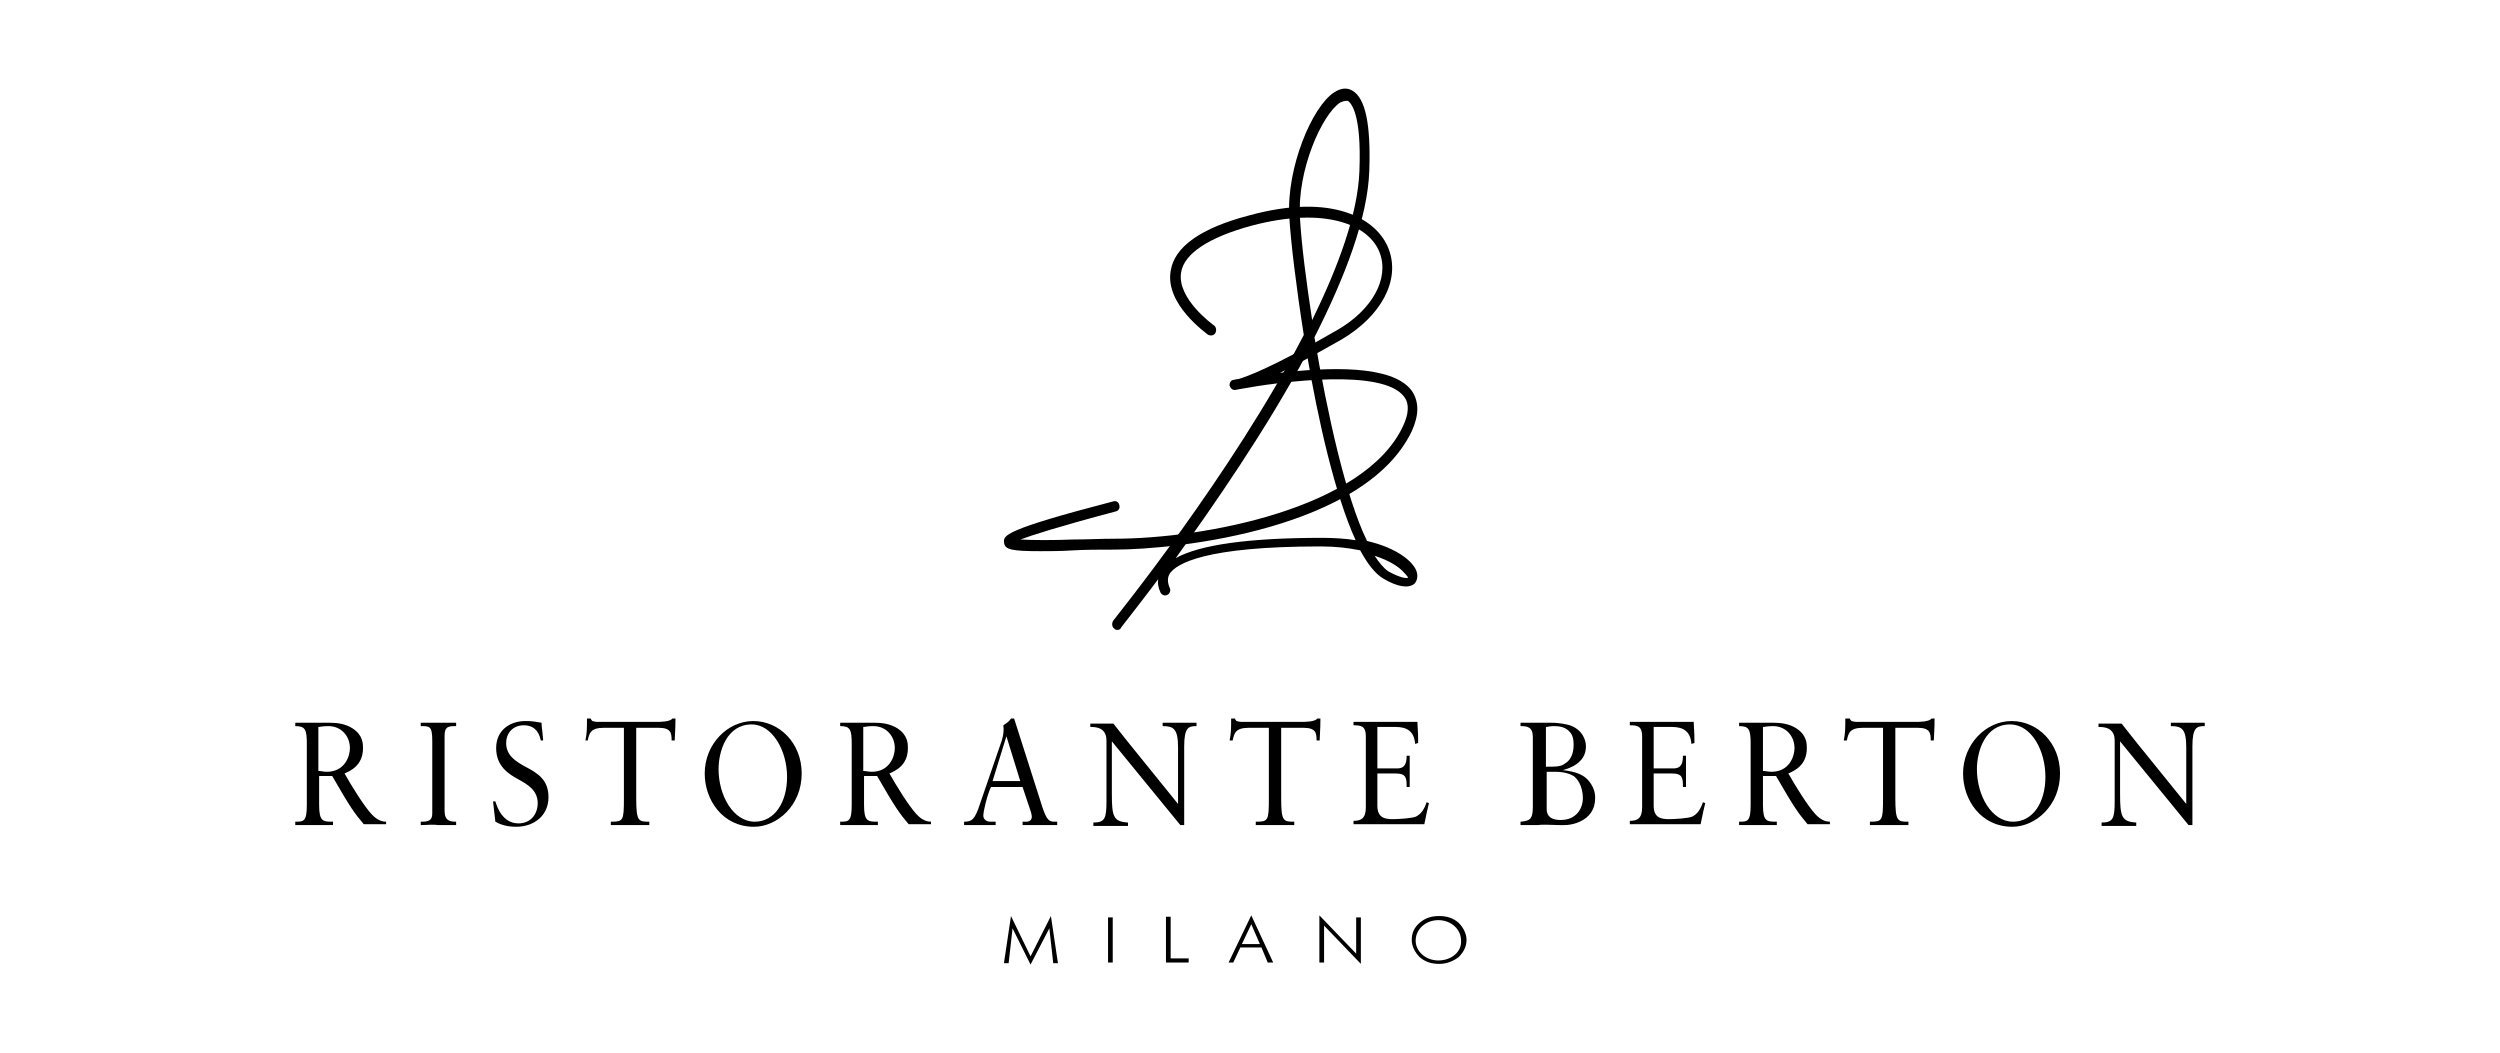 <?xml version="1.0" encoding="UTF-8"?>
<svg width="254px" height="107px" viewBox="0 0 254 107" version="1.1" xmlns="http://www.w3.org/2000/svg" xmlns:xlink="http://www.w3.org/1999/xlink">
    <!-- Generator: Sketch 62 (91390) - https://sketch.com -->
    <title>@3xberton</title>
    <desc>Created with Sketch.</desc>
    <g id="berton" stroke="none" stroke-width="1" fill="none" fill-rule="evenodd">
        <g id="ristorante-berton-logo" transform="translate(30, 9)" fill="#000000" fill-rule="nonzero">
            <path d="M75.716,47 C72.768,47 72.088,46.842 72.012,46.13 C71.937,45.417 71.861,44.863 83.123,41.936 C83.426,41.857 83.652,42.015 83.728,42.331 C83.804,42.648 83.652,42.885 83.35,42.964 C77.379,44.547 74.733,45.417 73.675,45.813 C74.885,45.892 77.152,45.892 79.042,45.813 C80.402,45.813 81.838,45.734 83.199,45.734 C92.42,45.734 108.596,42.648 112.526,34.339 C113.131,33.073 113.206,32.044 112.677,31.332 C110.561,28.404 100.206,29.75 95.897,30.541 C95.595,30.62 95.444,30.62 95.444,30.62 C95.141,30.62 94.99,30.383 94.915,30.145 C94.915,29.908 95.066,29.591 95.368,29.591 C95.444,29.591 95.595,29.512 95.822,29.512 C96.653,29.275 99.299,28.325 105.875,24.527 C109.427,22.47 111.166,19.304 110.183,16.693 C109.125,13.845 104.665,11.945 97.182,13.924 C92.798,15.111 90.304,16.772 90.002,18.671 C89.548,21.362 93.327,24.052 93.327,24.052 C93.554,24.211 93.63,24.527 93.479,24.844 C93.327,25.081 93.025,25.16 92.723,25.002 C92.572,24.844 88.339,21.916 88.943,18.513 C89.321,16.06 92.042,14.161 96.88,12.895 C105.497,10.521 109.956,13.291 111.09,16.298 C112.299,19.463 110.334,23.103 106.328,25.477 C103.683,26.98 101.642,28.088 100.055,28.879 C104.816,28.325 111.468,28.009 113.433,30.699 C114.189,31.807 114.189,33.152 113.433,34.814 C108.747,44.626 90.002,46.842 83.123,46.842 C81.763,46.842 80.327,46.842 78.966,46.921 C77.757,47 76.623,47 75.716,47" id="Path"></path>
            <path d="M106.722,1.249 C106.567,1.249 106.412,1.328 106.18,1.407 C104.322,2.596 101.767,8.305 102.077,13.141 C102.232,15.836 102.696,19.483 103.316,23.526 C106.025,17.977 107.961,12.665 108.116,8.384 C108.348,2.517 107.264,1.486 106.954,1.249 C106.877,1.249 106.8,1.249 106.722,1.249 M102.774,26.935 C98.67,34.625 93.328,42.315 89.457,47.706 C91.857,46.359 96.812,45.645 104.322,45.645 C105.561,45.645 106.722,45.724 107.729,45.883 C105.638,41.285 103.935,33.753 102.774,26.935 M109.664,47.468 C110.129,48.182 110.593,48.737 111.058,49.054 C112.374,49.768 112.916,49.768 113.071,49.688 C113.071,49.688 112.993,49.53 112.684,49.213 C112.142,48.578 111.135,47.944 109.664,47.468 M83.495,55 C83.34,55 83.263,54.921 83.185,54.841 C82.953,54.683 82.953,54.286 83.108,54.049 C83.263,53.811 95.186,39.144 102.464,25.032 C101.69,20.117 101.148,15.598 100.993,13.061 C100.683,8.067 103.316,1.804 105.561,0.377 C106.412,-0.178 107.032,-0.02 107.419,0.218 C108.735,1.011 109.277,3.627 109.122,8.305 C108.967,13.141 106.645,19.166 103.548,25.27 C104.864,33.04 106.722,41.523 108.89,45.962 C111.987,46.676 113.613,48.103 113.923,49.054 C114.077,49.53 114,50.005 113.69,50.323 C113.071,50.798 111.987,50.64 110.516,49.768 C109.742,49.292 108.967,48.341 108.193,46.914 C107.032,46.676 105.716,46.517 104.167,46.517 C92.399,46.517 89.534,48.261 88.837,49.292 C88.605,49.688 88.605,50.164 88.837,50.719 C88.992,50.957 88.837,51.353 88.605,51.432 C88.373,51.591 87.986,51.432 87.908,51.195 C87.676,50.719 87.598,50.243 87.676,49.847 C85.585,52.622 84.192,54.366 83.96,54.683 C83.805,55 83.65,55 83.495,55" id="Shape"></path>
            <path d="M9.227,74.484 C8.914,74.484 8.367,74.398 7.741,73.711 C6.959,72.852 5.786,70.961 5.004,69.586 C5.552,69.328 6.881,68.812 6.881,67.008 C6.881,66.578 6.881,65.719 5.865,65.031 C5.083,64.516 4.222,64.43 3.441,64.43 C3.128,64.43 2.189,64.43 1.486,64.43 C0.782,64.43 0.235,64.43 0,64.43 L0,64.773 C1.017,64.773 1.173,65.117 1.173,66.578 L1.173,72.766 C1.173,74.484 0.86,74.484 0,74.484 L0,74.828 C0.626,74.828 1.095,74.828 1.798,74.828 C2.502,74.828 3.519,74.828 3.832,74.828 L3.832,74.484 C2.815,74.484 2.424,74.484 2.424,72.766 L2.424,69.844 L3.753,69.844 C5.63,73.109 6.021,73.625 6.959,74.742 C7.272,74.742 7.663,74.742 7.898,74.742 C7.976,74.742 8.836,74.742 9.227,74.742 L9.227,74.484 Z M2.424,64.859 C2.893,64.773 3.206,64.773 3.362,64.773 C4.692,64.773 5.552,65.805 5.552,67.008 C5.552,67.867 5.004,69.414 3.206,69.414 C2.893,69.414 2.58,69.328 2.346,69.328 L2.346,64.859 L2.424,64.859 Z M16.343,64.43 C15.561,64.43 15.091,64.43 14.622,64.43 C14.153,64.43 13.684,64.43 12.746,64.43 L12.746,64.773 C13.684,64.773 13.919,64.773 13.919,66.32 L13.919,73.625 C13.919,74.398 13.528,74.484 12.746,74.484 L12.746,74.828 C13.371,74.828 13.997,74.742 14.544,74.828 C15.091,74.828 15.561,74.828 16.343,74.828 L16.343,74.484 C15.717,74.484 15.17,74.398 15.17,73.367 L15.17,65.719 C15.17,64.773 15.639,64.773 16.343,64.773 L16.343,64.43 L16.343,64.43 Z M25.179,66.148 C25.1,65.117 25.022,64.859 25.022,64.43 C24.084,64.258 23.771,64.258 23.38,64.258 C21.894,64.258 20.409,65.117 20.409,67.008 C20.409,68.898 21.738,69.672 22.676,70.188 C23.615,70.703 24.631,71.305 24.631,72.594 C24.631,73.711 23.927,74.656 22.676,74.656 C21.034,74.656 20.487,72.938 20.331,72.422 L20.096,72.422 C20.174,73.023 20.174,73.281 20.331,74.484 C20.643,74.656 21.269,75 22.442,75 C24.24,75 25.726,73.883 25.726,71.992 C25.726,70.273 24.709,69.586 23.38,68.898 C22.442,68.383 21.425,67.781 21.425,66.492 C21.425,65.547 22.051,64.688 23.224,64.688 C24.631,64.688 24.866,65.891 24.944,66.234 L25.179,66.234 L25.179,66.148 Z M29.636,64 C29.636,65.031 29.636,65.461 29.479,66.234 L29.714,66.234 C29.87,65.461 30.027,64.945 31.356,64.945 L33.389,64.945 L33.389,72.164 C33.389,74.398 33.311,74.484 32.06,74.484 L32.06,74.828 C32.685,74.828 33.389,74.828 34.015,74.828 C34.64,74.828 35.344,74.828 35.969,74.828 L35.969,74.484 C34.875,74.484 34.64,74.484 34.64,72.078 L34.64,64.945 L36.908,64.945 C38.159,64.945 38.237,65.461 38.237,66.234 L38.55,66.234 C38.55,65.805 38.628,65.203 38.628,64 L38.315,64 C38.081,64.344 37.064,64.344 36.673,64.344 L30.73,64.344 C30.418,64.344 30.261,64.258 30.183,64.258 C30.105,64.172 30.027,64.086 30.027,64 L29.636,64 L29.636,64 Z M46.604,75 C48.95,75 51.452,72.852 51.452,69.586 C51.452,66.492 49.184,64.258 46.526,64.258 C43.945,64.258 41.599,66.578 41.599,69.586 C41.599,72.25 43.398,75 46.604,75 M46.369,64.602 C48.48,64.602 49.966,67.266 49.966,69.93 C49.966,72.508 48.715,74.484 46.682,74.484 C44.493,74.484 43.007,71.82 43.007,69.156 C43.007,67.266 43.867,64.602 46.369,64.602 M64.588,74.484 C64.276,74.484 63.728,74.398 63.103,73.711 C62.321,72.852 61.148,70.961 60.366,69.586 C60.913,69.328 62.243,68.812 62.243,67.008 C62.243,66.578 62.243,65.719 61.226,65.031 C60.444,64.516 59.584,64.43 58.802,64.43 C58.489,64.43 57.551,64.43 56.847,64.43 C56.143,64.43 55.596,64.43 55.362,64.43 L55.362,64.773 C56.378,64.773 56.534,65.117 56.534,66.578 L56.534,72.766 C56.534,74.484 56.222,74.484 55.362,74.484 L55.362,74.828 C55.987,74.828 56.456,74.828 57.16,74.828 C57.864,74.828 58.88,74.828 59.193,74.828 L59.193,74.484 C58.177,74.484 57.786,74.484 57.786,72.766 L57.786,69.844 L59.115,69.844 C60.992,73.109 61.383,73.625 62.321,74.742 C62.634,74.742 63.025,74.742 63.259,74.742 C63.337,74.742 64.198,74.742 64.588,74.742 L64.588,74.484 Z M57.786,64.859 C58.255,64.773 58.568,64.773 58.724,64.773 C60.053,64.773 60.913,65.805 60.913,67.008 C60.913,67.867 60.366,69.414 58.568,69.414 C58.255,69.414 57.942,69.328 57.707,69.328 L57.707,64.859 L57.786,64.859 Z M72.721,64 C72.486,64.344 72.33,64.43 71.939,64.688 C72.017,65.203 71.939,65.719 71.782,66.234 L69.593,72.594 C69.046,74.312 68.733,74.484 67.951,74.484 L67.951,74.828 C68.733,74.828 69.124,74.828 69.593,74.828 C69.984,74.828 70.375,74.828 71.157,74.828 L71.157,74.484 L70.609,74.484 C70.218,74.484 69.906,74.227 69.906,73.883 C69.906,73.367 70.297,71.906 70.531,71.305 L70.688,70.961 L73.894,70.961 L74.754,73.539 C74.754,73.625 74.832,73.797 74.832,73.969 C74.832,74.312 74.597,74.484 74.285,74.484 L73.894,74.484 L73.894,74.828 C74.363,74.828 74.988,74.828 75.614,74.828 C76.239,74.828 76.865,74.828 77.412,74.828 L77.412,74.484 L77.1,74.484 C76.474,74.484 76.239,74.141 75.692,72.336 L73.033,64 L72.721,64 L72.721,64 Z M73.659,70.359 L70.844,70.359 L72.252,65.805 L72.252,65.805 L73.659,70.359 Z M91.487,64.43 C91.096,64.43 90.471,64.43 89.845,64.43 C89.22,64.43 88.516,64.43 88.125,64.43 L88.125,64.773 C89.22,64.773 89.689,65.031 89.689,66.922 L89.689,72.68 L84.684,66.492 C84.215,65.891 84.059,65.719 83.121,64.516 C82.651,64.516 82.339,64.516 81.948,64.516 C81.635,64.516 81.244,64.516 80.775,64.516 L80.775,64.859 C81.244,64.859 82.417,64.859 82.417,66.234 L82.417,72.422 C82.417,74.141 82.26,74.57 81.087,74.57 L81.087,74.914 C81.478,74.914 82.104,74.914 82.808,74.914 C83.511,74.914 84.215,74.914 84.606,74.914 L84.606,74.57 C83.121,74.484 82.964,73.969 82.964,71.648 L82.964,66.32 L89.923,74.828 L90.314,74.828 L90.314,66.836 C90.314,64.859 90.784,64.773 91.565,64.773 L91.565,64.43 L91.487,64.43 Z M95.084,64 C95.084,65.031 95.084,65.461 94.928,66.234 L95.241,66.234 C95.397,65.461 95.553,64.945 96.883,64.945 L98.916,64.945 L98.916,72.164 C98.916,74.398 98.838,74.484 97.586,74.484 L97.586,74.828 C98.212,74.828 98.916,74.828 99.541,74.828 C100.167,74.828 100.871,74.828 101.496,74.828 L101.496,74.484 C100.401,74.484 100.167,74.484 100.167,72.078 L100.167,64.945 L102.435,64.945 C103.686,64.945 103.764,65.461 103.764,66.234 L104.077,66.234 C104.077,65.805 104.155,65.203 104.155,64 L103.842,64 C103.607,64.344 102.591,64.344 102.2,64.344 L96.179,64.344 C95.866,64.344 95.71,64.258 95.632,64.258 C95.553,64.172 95.475,64.086 95.475,64 L95.084,64 L95.084,64 Z M114.085,66.492 C114.085,65.891 114.085,65.633 114.007,64.344 C112.522,64.344 111.661,64.344 110.723,64.344 C109.707,64.344 108.534,64.344 107.517,64.344 L107.517,64.688 C108.299,64.688 108.768,64.773 108.768,65.805 L108.768,73.023 C108.768,74.141 108.299,74.398 107.517,74.398 L107.517,74.742 C108.69,74.742 109.941,74.742 111.114,74.742 C112.287,74.742 113.46,74.742 114.711,74.742 C114.946,73.539 115.024,73.281 115.18,72.594 L114.946,72.508 C114.711,73.195 114.398,73.711 113.851,73.969 C113.46,74.141 112.052,74.227 111.505,74.227 C110.645,74.227 109.941,74.055 109.941,72.852 L109.941,69.586 L111.818,69.586 C112.913,69.586 112.913,70.102 112.913,70.961 L113.225,70.961 C113.225,69.414 113.225,69.242 113.225,67.781 L112.913,67.781 C112.913,68.383 112.834,69.07 111.974,69.07 L109.941,69.07 L109.941,64.859 L111.818,64.859 C112.913,64.859 113.694,65.289 113.773,66.578 L114.085,66.492 Z M128.395,74.828 C128.708,74.828 129.568,74.914 130.506,74.484 C131.445,74.055 132.07,73.281 132.07,72.078 C132.07,71.391 131.836,70.961 131.679,70.703 C131.054,69.672 130.115,69.414 128.786,69.242 L128.786,69.242 C129.412,69.07 131.132,68.555 131.132,66.836 C131.132,66.148 130.741,65.117 129.49,64.688 C129.177,64.602 128.551,64.43 127.535,64.43 C127.066,64.43 126.597,64.43 126.206,64.43 C125.815,64.43 125.267,64.43 124.485,64.43 L124.485,64.773 C125.189,64.773 125.736,64.859 125.736,65.891 L125.736,73.023 C125.736,74.312 125.345,74.398 124.485,74.484 L124.485,74.828 C124.876,74.828 125.502,74.828 126.284,74.828 C126.753,74.742 127.769,74.828 128.395,74.828 M127.144,64.859 C127.535,64.773 127.848,64.773 127.926,64.773 C128.395,64.773 129.021,64.859 129.412,65.289 C129.802,65.633 129.881,66.148 129.881,66.664 C129.881,67.695 129.49,68.297 129.021,68.555 C128.63,68.898 128.082,68.898 127.066,68.898 L127.066,64.859 L127.144,64.859 Z M127.144,69.414 C127.535,69.414 127.848,69.414 128.004,69.414 C129.021,69.414 129.568,69.672 129.881,69.844 C130.584,70.359 130.819,71.391 130.819,72.078 C130.819,73.109 130.193,74.312 128.551,74.312 C127.769,74.312 127.144,74.055 127.144,73.195 L127.144,69.414 L127.144,69.414 Z M142.157,66.492 C142.157,65.891 142.157,65.633 142.079,64.344 C140.593,64.344 139.733,64.344 138.795,64.344 C137.857,64.344 136.605,64.344 135.589,64.344 L135.589,64.688 C136.371,64.688 136.84,64.773 136.84,65.805 L136.84,73.023 C136.84,74.141 136.371,74.398 135.589,74.398 L135.589,74.742 C136.762,74.742 138.013,74.742 139.186,74.742 C140.359,74.742 141.532,74.742 142.783,74.742 C143.017,73.539 143.096,73.281 143.252,72.594 L143.017,72.508 C142.783,73.195 142.47,73.711 141.923,73.969 C141.532,74.141 140.124,74.227 139.577,74.227 C138.717,74.227 138.013,74.055 138.013,72.852 L138.013,69.586 L139.89,69.586 C140.984,69.586 140.984,70.102 140.984,70.961 L141.297,70.961 C141.297,69.414 141.297,69.242 141.297,67.781 L140.984,67.781 C140.984,68.383 140.906,69.07 140.046,69.07 L138.013,69.07 L138.013,64.859 L139.89,64.859 C140.984,64.859 141.766,65.289 141.844,66.578 L142.157,66.492 Z M155.919,74.484 C155.607,74.484 155.059,74.398 154.434,73.711 C153.652,72.852 152.479,70.961 151.697,69.586 C152.244,69.328 153.574,68.812 153.574,67.008 C153.574,66.578 153.574,65.719 152.557,65.031 C151.775,64.516 150.915,64.43 150.133,64.43 C149.82,64.43 148.882,64.43 148.178,64.43 C147.474,64.43 146.927,64.43 146.692,64.43 L146.692,64.773 C147.709,64.773 147.865,65.117 147.865,66.578 L147.865,72.766 C147.865,74.484 147.553,74.484 146.692,74.484 L146.692,74.828 C147.318,74.828 147.787,74.828 148.491,74.828 C149.195,74.828 150.211,74.828 150.524,74.828 L150.524,74.484 C149.507,74.484 149.116,74.484 149.116,72.766 L149.116,69.844 L150.446,69.844 C152.322,73.109 152.713,73.625 153.652,74.742 C153.965,74.742 154.356,74.742 154.59,74.742 C154.668,74.742 155.528,74.742 155.919,74.742 L155.919,74.484 L155.919,74.484 Z M149.195,64.859 C149.664,64.773 149.977,64.773 150.133,64.773 C151.462,64.773 152.322,65.805 152.322,67.008 C152.322,67.867 151.775,69.414 149.977,69.414 C149.664,69.414 149.351,69.328 149.116,69.328 L149.116,64.859 L149.195,64.859 Z M157.483,64 C157.483,65.031 157.483,65.461 157.327,66.234 L157.64,66.234 C157.796,65.461 157.952,64.945 159.282,64.945 L161.315,64.945 L161.315,72.164 C161.315,74.398 161.237,74.484 159.985,74.484 L159.985,74.828 C160.611,74.828 161.315,74.828 161.94,74.828 C162.566,74.828 163.27,74.828 163.895,74.828 L163.895,74.484 C162.8,74.484 162.566,74.484 162.566,72.078 L162.566,64.945 L164.834,64.945 C166.085,64.945 166.163,65.461 166.163,66.234 L166.476,66.234 C166.476,65.805 166.554,65.203 166.554,64 L166.241,64 C166.006,64.344 164.99,64.344 164.599,64.344 L158.656,64.344 C158.343,64.344 158.187,64.258 158.109,64.258 C158.031,64.172 157.952,64.086 157.952,64 L157.483,64 L157.483,64 Z M174.451,75 C176.797,75 179.299,72.852 179.299,69.586 C179.299,66.492 177.032,64.258 174.373,64.258 C171.793,64.258 169.447,66.578 169.447,69.586 C169.447,72.25 171.245,75 174.451,75 M174.217,64.602 C176.406,64.602 177.814,67.266 177.814,69.93 C177.814,72.508 176.563,74.484 174.53,74.484 C172.34,74.484 170.854,71.82 170.854,69.156 C170.854,67.266 171.715,64.602 174.217,64.602 M193.922,64.43 C193.531,64.43 192.905,64.43 192.28,64.43 C191.654,64.43 190.95,64.43 190.559,64.43 L190.559,64.773 C191.654,64.773 192.123,65.031 192.123,66.922 L192.123,72.68 L187.119,66.492 C186.65,65.891 186.493,65.719 185.555,64.516 C185.086,64.516 184.773,64.516 184.382,64.516 C184.069,64.516 183.678,64.516 183.209,64.516 L183.209,64.859 C183.678,64.859 184.851,64.859 184.851,66.234 L184.851,72.422 C184.851,74.141 184.695,74.57 183.522,74.57 L183.522,74.914 C183.913,74.914 184.538,74.914 185.242,74.914 C185.946,74.914 186.65,74.914 187.041,74.914 L187.041,74.57 C185.555,74.484 185.399,73.969 185.399,71.648 L185.399,66.32 L192.358,74.828 L192.749,74.828 L192.749,66.836 C192.749,64.859 193.218,64.773 194,64.773 L194,64.43 L193.922,64.43 Z" id="Shape"></path>
            <path d="M74.704,89 L76.613,85.319 L77.01,88.861 L77.487,88.861 L76.772,84.069 L74.704,88.167 L72.716,84.069 L72,88.861 L72.477,88.861 L72.875,85.319 L74.704,89 Z M82.577,88.792 L83.054,88.792 L83.054,84.208 L82.577,84.208 L82.577,88.792 Z M88.462,88.792 L90.768,88.792 L90.768,88.375 L88.939,88.375 L88.939,84.139 L88.462,84.139 L88.462,88.792 L88.462,88.792 Z M94.824,88.792 L95.301,88.792 L96.017,87.264 L98.164,87.264 L98.8,88.792 L99.357,88.792 L97.13,84 L94.824,88.792 Z M96.176,86.917 L97.13,84.903 L98.005,86.917 L96.176,86.917 Z M104.049,88.792 L104.526,88.792 L104.526,85.042 L108.264,88.931 L108.264,84.208 L107.787,84.208 L107.787,87.889 L104.049,84 L104.049,88.792 Z M119,86.5 C119,85.875 118.682,85.25 118.205,84.764 C117.648,84.278 117.012,84.069 116.217,84.069 C115.421,84.069 114.785,84.278 114.228,84.764 C113.672,85.25 113.433,85.806 113.433,86.5 C113.433,87.125 113.751,87.75 114.228,88.236 C114.785,88.722 115.421,88.931 116.217,88.931 C117.012,88.931 117.648,88.653 118.205,88.236 C118.682,87.75 119,87.194 119,86.5 M116.137,88.583 C114.865,88.583 113.831,87.681 113.831,86.569 C113.831,85.389 114.865,84.486 116.137,84.486 C117.409,84.486 118.443,85.389 118.443,86.569 C118.523,87.681 117.489,88.583 116.137,88.583" id="Shape"></path>
        </g>
    </g>
</svg>